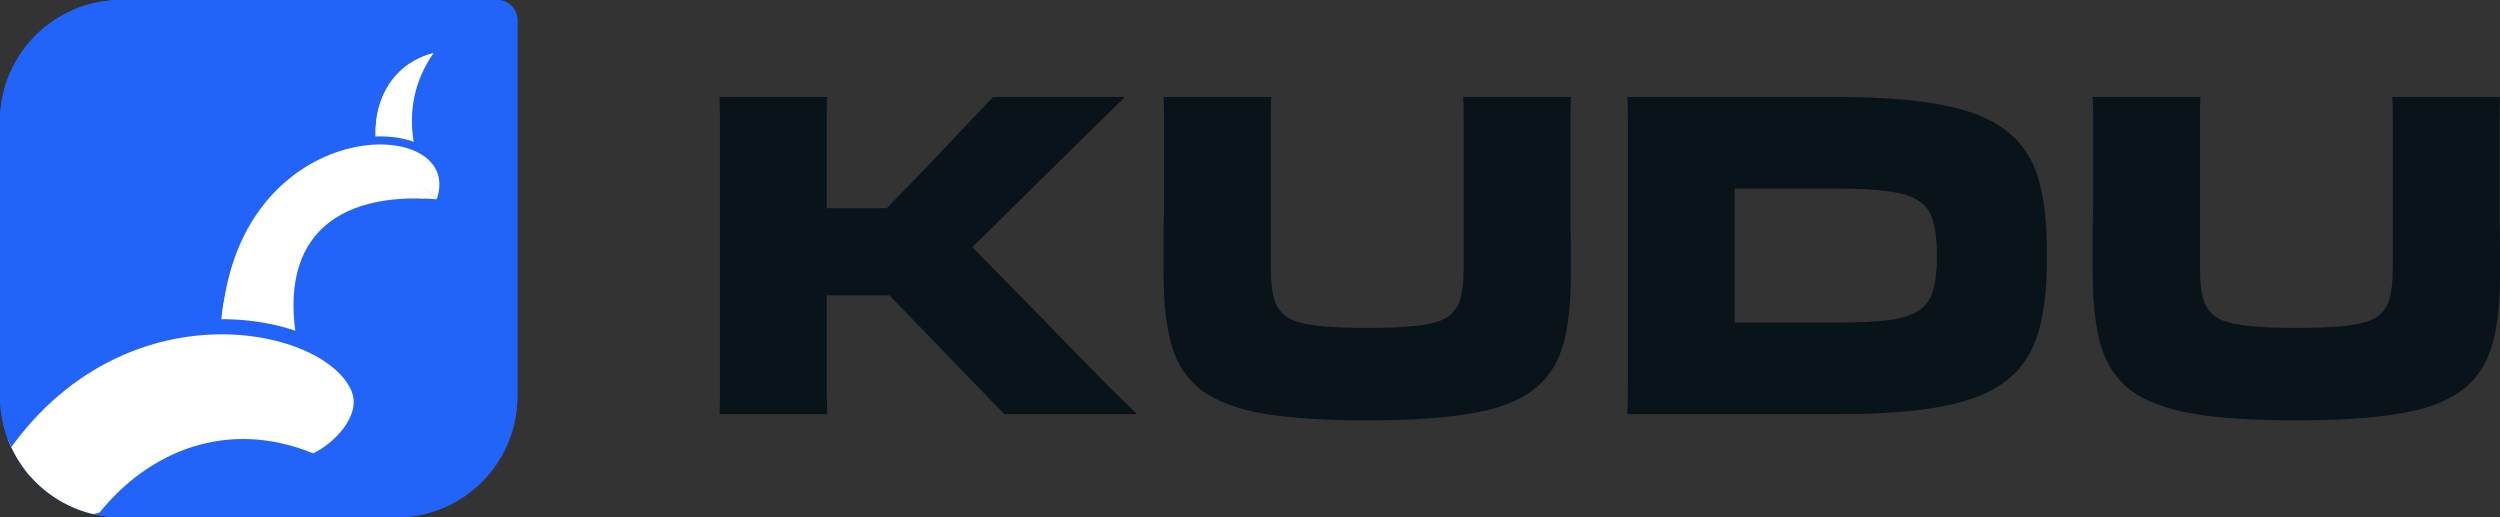 <svg width="2474" height="512" viewBox="0 0 2474 512" fill="none" xmlns="http://www.w3.org/2000/svg">
<rect x="0" y="0" width="2474" height="512" fill="#333333" stroke="none"/>
<g clip-path="url(#clip0_121_229)">
<path d="M0 120C0 53.726 53.726 0 120 0H492C503.046 0 512 8.954 512 20V392C512 458.274 458.274 512 392 512H120C53.726 512 0 458.274 0 392V120Z" fill="#2264FA"/>
<path d="M0 0H512V512H0V0Z" fill="#2264FA"/>
<path d="M429.135 52.45C389.51 108.699 413.284 170.045 432.185 197.197L402.399 195.393C358.496 168.418 356.792 71.283 429.135 52.45Z" fill="white"/>
<path d="M372.407 142.625C372.318 142.046 372.248 141.438 372.197 140.804C368.375 104.697 384.933 63.957 429.136 52.45C386.477 76.606 370.617 121.375 372.197 140.804C372.261 141.412 372.331 142.02 372.407 142.626L402.4 195.393C385.774 185.178 375.2 164.901 372.407 142.626L372.407 142.625Z" fill="white"/>
<path d="M214.459 337.819L222.456 338.01C224.218 288.567 261.501 237.895 306.33 207.671C328.671 192.609 352.528 182.886 374.252 180.873C395.888 178.868 415.199 184.497 429.228 199.891L433.759 204.863L435.964 198.508C440.044 186.744 439.672 176.067 435.467 167.034C431.287 158.054 423.539 151.17 413.72 146.496C394.171 137.189 365.679 136.24 336.578 145.233C277.98 163.341 215.867 221.977 214.459 337.819Z" fill="white" stroke="#2264FA" stroke-width="8"/>
<path d="M432.184 197.197C371.931 131.081 213.95 194.546 218.459 337.868L296.197 349.87C271.119 237.547 329.879 189.223 432.184 197.197Z" fill="white"/>
<path d="M-8.145 457.66L-8.49 458.21L-8.735 458.812L-1.79 461.643C-8.735 458.812 -8.736 458.814 -8.736 458.815L-8.738 458.82L-8.743 458.833L-8.76 458.874L-8.818 459.019C-8.868 459.142 -8.938 459.318 -9.026 459.542C-9.202 459.99 -9.451 460.631 -9.75 461.426C-10.347 463.012 -11.152 465.229 -11.984 467.757C-13.589 472.633 -15.519 479.323 -15.985 484.917C-16.201 487.52 -16.236 491.163 -14.755 494.365C-13.927 496.154 -12.505 498.059 -10.204 499.314C-7.91 500.565 -5.497 500.759 -3.419 500.484C0.349 499.985 4.098 497.814 7.63 495.199C11.386 492.418 15.851 488.396 21.163 482.967C30.64 473.284 48.544 461.25 71.751 449.983C94.813 438.785 122.56 428.612 151.325 422.377C209.425 409.783 268.928 413.739 304.294 453.582L307.986 457.741L313.039 455.416C323.839 450.445 336.971 440.384 346.1 428.091C355.142 415.916 361.501 399.703 354.564 383.595C346.424 364.694 326.108 348.794 300.113 338.193C273.845 327.48 240.621 321.667 204.797 323.8C132.948 328.078 50.335 364.352 -8.145 457.66Z" fill="white" stroke="#2264FA" stroke-width="15"/>
<path d="M15.804 477.722C45.428 413.659 275.647 340.015 309.904 448.603C224.749 413.915 147.43 446.629 98.619 507.093C98.619 507.093 -13.82 541.785 15.804 477.722Z" fill="white"/>
</g>
<path d="M940.585 221.967C948.575 230.217 958.783 240.825 971.211 253.79C983.639 266.46 997.103 280.162 1011.6 294.895C1026.1 309.628 1040.45 324.361 1054.66 339.094C1069.16 353.827 1082.47 367.381 1094.6 379.757C1106.73 391.838 1116.65 401.562 1124.34 408.928L1123.9 409.812H993.848L934.815 348.818C925.642 339.094 914.546 327.602 901.526 314.343C888.506 300.788 873.267 285.024 855.809 267.05L891.317 292.243H804.766V206.055H887.323L859.36 224.619C870.604 213.127 880.813 202.667 889.986 193.238C899.159 183.808 907.444 175.263 914.842 167.602L982.751 96H1111.91L1112.36 96.884C1105.26 103.956 1095.93 113.09 1084.39 124.287C1073.15 135.19 1060.87 147.271 1047.55 160.53C1034.24 173.495 1020.78 186.755 1007.16 200.309C993.552 213.569 980.828 226.092 968.992 237.878C957.156 249.37 947.095 259.094 938.81 267.05L940.585 221.967ZM712.444 339.094V149.039C712.444 138.431 712.444 129.002 712.444 120.751C712.444 112.206 712.296 103.956 712 96H818.525C818.229 104.25 818.081 112.354 818.081 120.309C818.081 128.265 818.081 137.842 818.081 149.039V339.094C818.081 348.818 818.081 357.805 818.081 366.055C818.081 374.306 818.081 381.967 818.081 389.039C818.377 396.11 818.525 403.035 818.525 409.812H712C712.296 403.33 712.444 396.552 712.444 389.481C712.444 382.409 712.444 374.748 712.444 366.497C712.444 358.247 712.444 349.112 712.444 339.094Z" fill="#08131A"/>
<path d="M1554.53 96C1554.24 103.366 1554.09 111.47 1554.09 120.309C1554.09 129.149 1554.09 139.02 1554.09 149.923V182.63C1554.09 187.934 1554.09 193.974 1554.09 200.751C1554.09 207.234 1554.09 214.306 1554.09 221.967C1554.38 229.628 1554.53 237.584 1554.53 245.834C1554.53 254.085 1554.53 262.63 1554.53 271.47C1554.53 293.864 1552.91 313.311 1549.65 329.812C1546.4 346.313 1540.48 360.162 1531.9 371.359C1523.61 382.262 1511.77 391.101 1496.39 397.878C1481.3 404.361 1462.06 408.928 1438.69 411.58C1415.31 414.527 1386.76 416 1353.02 416C1311 416 1276.83 413.79 1250.49 409.37C1224.16 404.656 1203.74 396.994 1189.24 386.387C1175.04 375.484 1165.12 360.751 1159.5 342.188C1154.18 323.33 1151.51 299.757 1151.51 271.47C1151.51 262.63 1151.51 254.085 1151.51 245.834C1151.51 237.289 1151.51 229.186 1151.51 221.525C1151.81 213.864 1151.96 206.792 1151.96 200.309C1151.96 193.532 1151.96 187.492 1151.96 182.188V150.365C1151.96 139.462 1151.96 129.591 1151.96 120.751C1151.96 111.617 1151.81 103.366 1151.51 96H1258.04C1257.74 102.777 1257.59 110.733 1257.59 119.867C1257.59 129.002 1257.59 138.873 1257.59 149.481V266.166C1257.59 278.541 1258.78 288.707 1261.14 296.663C1263.51 304.324 1267.95 310.217 1274.46 314.343C1280.97 318.173 1290.59 320.825 1303.31 322.298C1316.03 323.772 1332.61 324.508 1353.02 324.508C1373.44 324.508 1390.01 323.772 1402.73 322.298C1415.46 320.825 1425.08 318.173 1431.58 314.343C1438.09 310.217 1442.53 304.324 1444.9 296.663C1447.27 288.707 1448.45 278.541 1448.45 266.166V149.481C1448.45 138.578 1448.45 128.56 1448.45 119.425C1448.45 110.291 1448.3 102.483 1448.01 96H1554.53Z" fill="#08131A"/>
<path d="M1610.97 341.304V149.481C1610.97 138.873 1610.97 129.297 1610.97 120.751C1610.97 111.912 1610.82 103.661 1610.53 96H1819.14C1860.86 96 1895.19 98.652 1922.11 103.956C1949.04 108.965 1970.05 117.363 1985.14 129.149C2000.23 140.641 2010.74 155.963 2016.66 175.116C2022.57 194.269 2025.53 217.842 2025.53 245.834V259.978C2025.53 282.372 2023.61 301.967 2019.76 318.762C2016.21 335.263 2010 349.407 2001.12 361.193C1992.24 372.685 1979.96 382.114 1964.28 389.481C1948.6 396.552 1928.77 401.709 1904.8 404.95C1881.13 408.192 1852.58 409.812 1819.14 409.812H1610.53C1610.82 400.088 1610.97 389.923 1610.97 379.315C1610.97 368.413 1610.97 355.742 1610.97 341.304ZM1716.61 332.906L1703.29 319.204H1819.14C1840.74 319.204 1858.05 318.32 1871.07 316.552C1884.09 314.49 1893.86 311.101 1900.37 306.387C1906.88 301.378 1911.17 294.748 1913.24 286.497C1915.61 277.952 1916.79 267.05 1916.79 253.79V252.022C1916.79 239.057 1915.61 228.302 1913.24 219.757C1911.17 211.212 1906.88 204.582 1900.37 199.867C1893.86 194.858 1884.09 191.47 1871.07 189.702C1858.05 187.639 1840.74 186.608 1819.14 186.608H1703.29L1716.61 172.906V332.906Z" fill="#08131A"/>
<path d="M2474 96C2473.7 103.366 2473.56 111.47 2473.56 120.309C2473.56 129.149 2473.56 139.02 2473.56 149.923V182.63C2473.56 187.934 2473.56 193.974 2473.56 200.751C2473.56 207.234 2473.56 214.306 2473.56 221.967C2473.85 229.628 2474 237.584 2474 245.834C2474 254.085 2474 262.63 2474 271.47C2474 293.864 2472.37 313.311 2469.12 329.812C2465.86 346.313 2459.94 360.162 2451.36 371.359C2443.08 382.262 2431.24 391.101 2415.86 397.878C2400.76 404.361 2381.53 408.928 2358.15 411.58C2334.78 414.527 2306.22 416 2272.49 416C2230.47 416 2196.29 413.79 2169.96 409.37C2143.62 404.656 2123.21 396.994 2108.71 386.387C2094.5 375.484 2084.59 360.751 2078.97 342.188C2073.64 323.33 2070.98 299.757 2070.98 271.47C2070.98 262.63 2070.98 254.085 2070.98 245.834C2070.98 237.289 2070.98 229.186 2070.98 221.525C2071.28 213.864 2071.42 206.792 2071.42 200.309C2071.42 193.532 2071.42 187.492 2071.42 182.188V150.365C2071.42 139.462 2071.42 129.591 2071.42 120.751C2071.42 111.617 2071.28 103.366 2070.98 96H2177.5C2177.21 102.777 2177.06 110.733 2177.06 119.867C2177.06 129.002 2177.06 138.873 2177.06 149.481V266.166C2177.06 278.541 2178.24 288.707 2180.61 296.663C2182.98 304.324 2187.42 310.217 2193.93 314.343C2200.44 318.173 2210.05 320.825 2222.78 322.298C2235.5 323.772 2252.07 324.508 2272.49 324.508C2292.91 324.508 2309.48 323.772 2322.2 322.298C2334.93 320.825 2344.54 318.173 2351.05 314.343C2357.56 310.217 2362 304.324 2364.37 296.663C2366.74 288.707 2367.92 278.541 2367.92 266.166V149.481C2367.92 138.578 2367.92 128.56 2367.92 119.425C2367.92 110.291 2367.77 102.483 2367.47 96H2474Z" fill="#08131A"/>
<defs>
<clipPath id="clip0_121_229">
<path d="M0 120C0 53.726 53.726 0 120 0H492C503.046 0 512 8.954 512 20V392C512 458.274 458.274 512 392 512H120C53.726 512 0 458.274 0 392V120Z" fill="white"/>
</clipPath>
</defs>
</svg>
